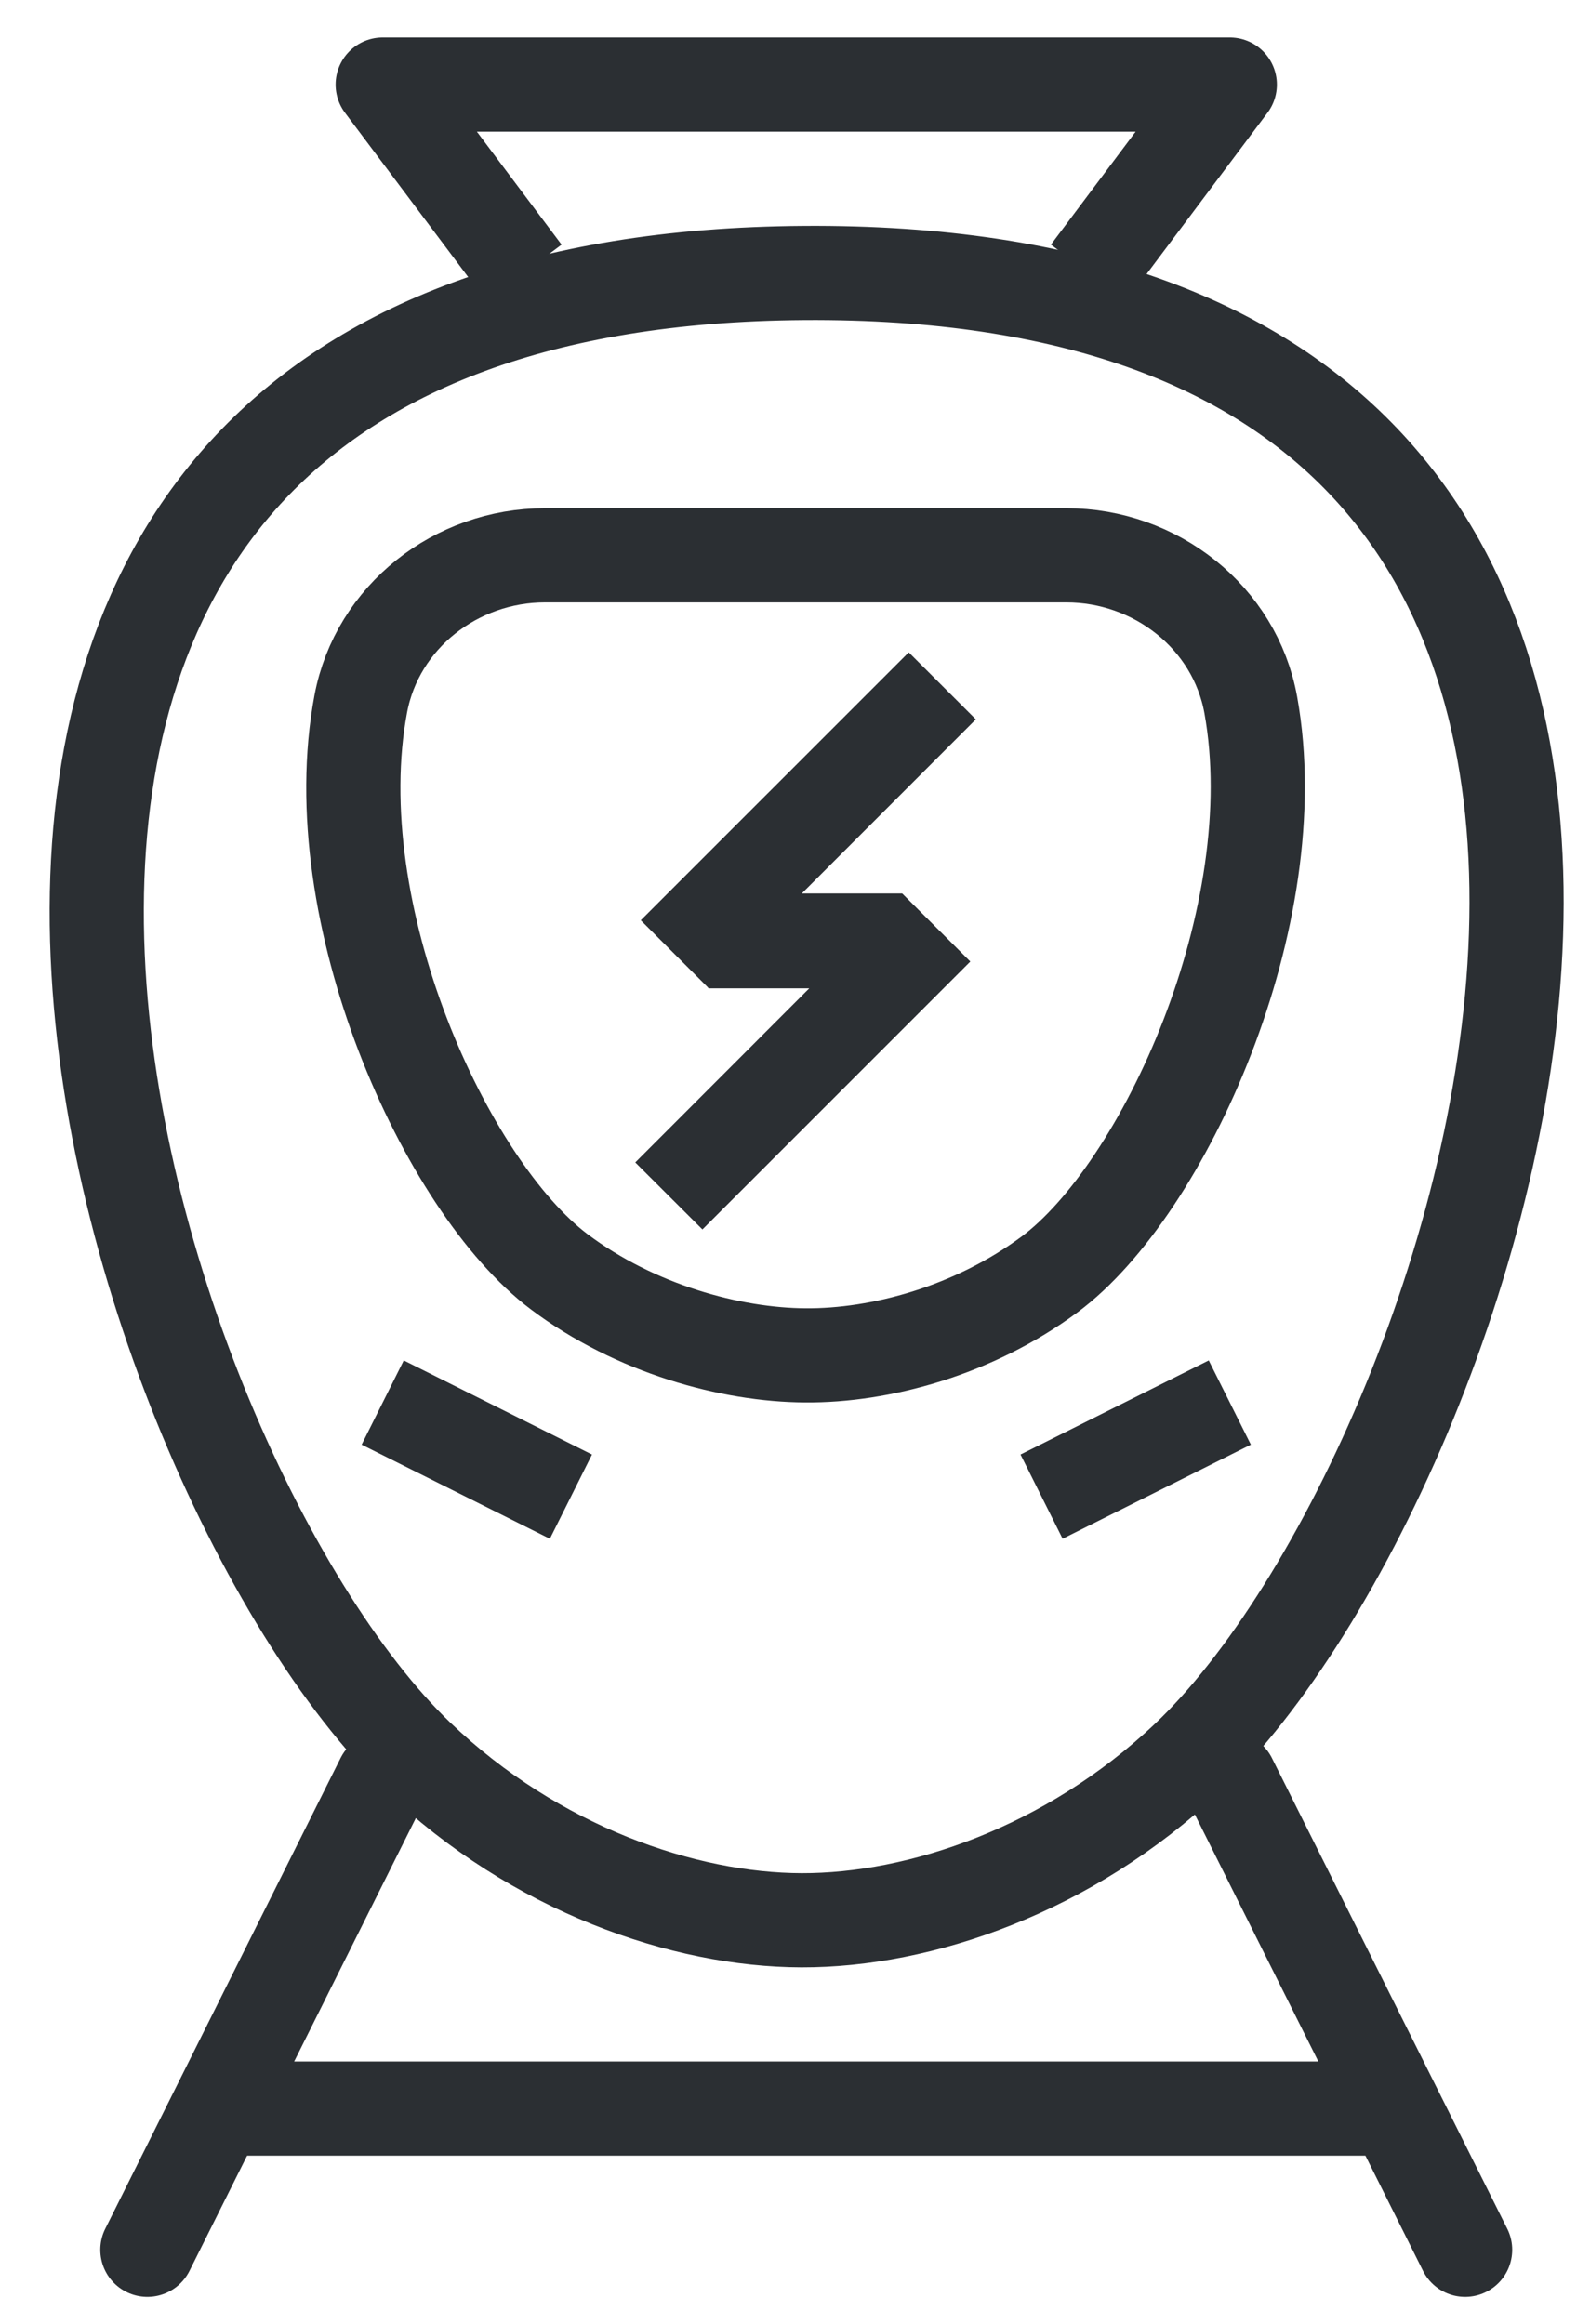 <?xml version="1.0" encoding="UTF-8"?>
<svg width="26px" height="38px" viewBox="0 0 26 38" version="1.1" xmlns="http://www.w3.org/2000/svg" xmlns:xlink="http://www.w3.org/1999/xlink">
    <title>Jednopodlažní elektrické jednotky</title>
    <g id="Web" stroke="none" stroke-width="1" fill="none" fill-rule="evenodd">
        <g id="Jednopodlažní-elektrické-jednotky" transform="translate(1.582, 1.383)">
            <line x1="4.676" y1="27.708" x2="0.828" y2="35.405" id="Stroke-124" stroke="#2B2F33" stroke-width="1.54" stroke-linecap="round" stroke-linejoin="round"></line>
            <line x1="18.528" y1="27.708" x2="22.376" y2="35.405" id="Stroke-125" stroke="#2B2F33" stroke-width="1.54" stroke-linecap="round" stroke-linejoin="round"></line>
            <line x1="2.367" y1="33.096" x2="20.837" y2="33.096" id="Stroke-126" stroke="#2B2F33" stroke-width="1.54" stroke-linejoin="round"></line>
            <path d="M17.835,27.362 C15.893,29.2 13.455,30.022 11.525,30.017 C9.598,30.012 7.172,29.18 5.25,27.342 C0.283,22.589 -5.889,3.198 11.567,3.081 C29.235,2.964 22.877,22.59 17.835,27.362 Z" id="Stroke-127" stroke="#2B2F33" stroke-width="1.54" stroke-linejoin="round"></path>
            <path d="M7.329,7.697 C5.879,7.697 4.587,8.7 4.318,10.124 C3.671,13.555 5.709,18.02 7.564,19.414 C8.806,20.348 10.37,20.773 11.588,20.78 C12.807,20.789 14.329,20.382 15.577,19.459 C17.446,18.076 19.495,13.593 18.871,10.144 C18.611,8.71 17.313,7.697 15.855,7.697 L7.329,7.697 Z" id="Stroke-128" stroke="#2B2F33" stroke-width="1.54" stroke-linejoin="round"></path>
            <line x1="4.676" y1="21.551" x2="7.754" y2="23.09" id="Stroke-129" stroke="#2B2F33" stroke-width="1.54" stroke-linejoin="round"></line>
            <line x1="18.528" y1="21.551" x2="15.45" y2="23.09" id="Stroke-130" stroke="#2B2F33" stroke-width="1.54" stroke-linejoin="round"></line>
            <polyline id="Stroke-131" stroke="#2B2F33" stroke-width="1.54" stroke-linejoin="round" points="16.219 3.079 18.528 0 4.676 0 6.985 3.079"></polyline>
            <polygon id="Fill-132" fill="#2B2F33" points="14.285 14.34 13.171 13.227 11.529 13.227 11.595 13.161 14.375 10.38 13.278 9.284 8.896 13.665 9.988 14.757 10.005 14.778 10.033 14.778 11.651 14.778 11.585 14.844 8.806 17.625 9.904 18.721"></polygon>
        </g>
    </g>
</svg>